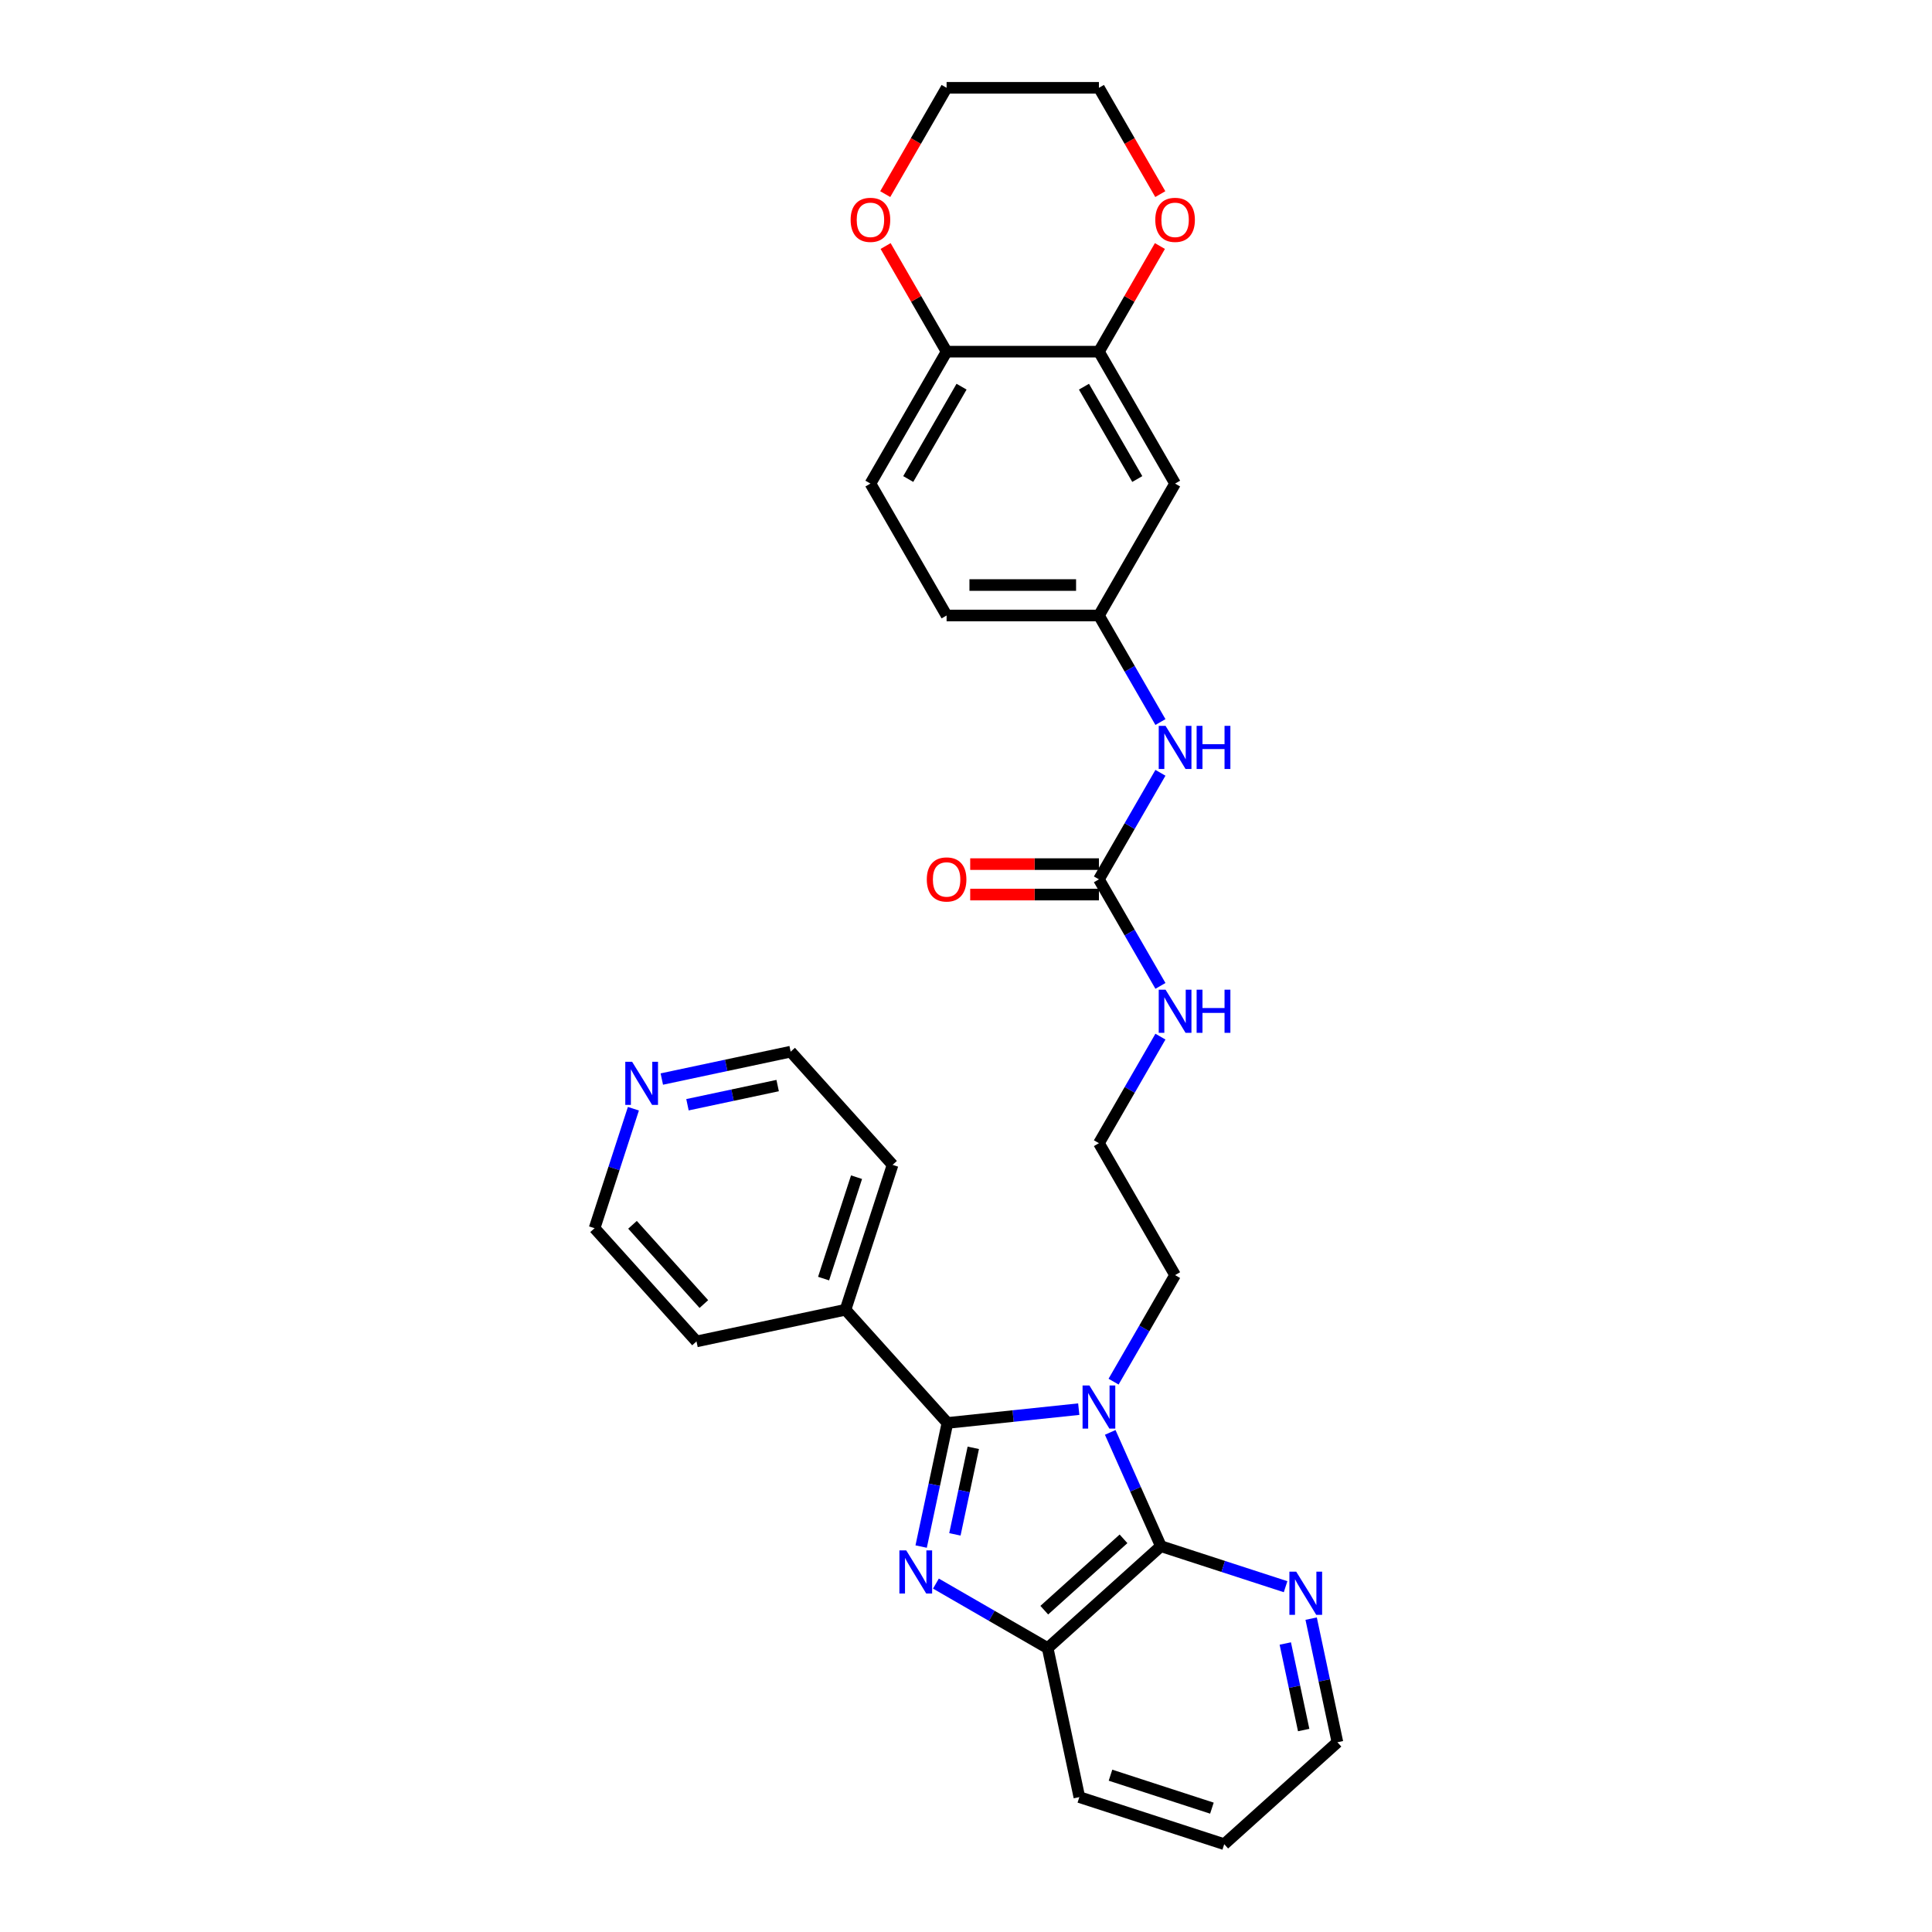 <?xml version='1.0' encoding='iso-8859-1'?>
<svg version='1.1' baseProfile='full'
              xmlns='http://www.w3.org/2000/svg'
                      xmlns:rdkit='http://www.rdkit.org/xml'
                      xmlns:xlink='http://www.w3.org/1999/xlink'
                  xml:space='preserve'
width='1000px' height='1000px' viewBox='0 0 1000 1000'>
<!-- END OF HEADER -->
<rect style='opacity:1.0;fill:#FFFFFF;stroke:none' width='1000' height='1000' x='0' y='0'> </rect>
<path class='bond-0' d='M 558.362,729.37 L 524.375,732.942' style='fill:none;fill-rule:evenodd;stroke:#0000FF;stroke-width:6px;stroke-linecap:butt;stroke-linejoin:miter;stroke-opacity:1' />
<path class='bond-0' d='M 524.375,732.942 L 490.388,736.514' style='fill:none;fill-rule:evenodd;stroke:#000000;stroke-width:6px;stroke-linecap:butt;stroke-linejoin:miter;stroke-opacity:1' />
<path class='bond-2' d='M 574.65,741.408 L 587.76,770.855' style='fill:none;fill-rule:evenodd;stroke:#0000FF;stroke-width:6px;stroke-linecap:butt;stroke-linejoin:miter;stroke-opacity:1' />
<path class='bond-2' d='M 587.76,770.855 L 600.87,800.301' style='fill:none;fill-rule:evenodd;stroke:#000000;stroke-width:6px;stroke-linecap:butt;stroke-linejoin:miter;stroke-opacity:1' />
<path class='bond-17' d='M 576.385,715.137 L 592.304,687.564' style='fill:none;fill-rule:evenodd;stroke:#0000FF;stroke-width:6px;stroke-linecap:butt;stroke-linejoin:miter;stroke-opacity:1' />
<path class='bond-17' d='M 592.304,687.564 L 608.224,659.991' style='fill:none;fill-rule:evenodd;stroke:#000000;stroke-width:6px;stroke-linecap:butt;stroke-linejoin:miter;stroke-opacity:1' />
<path class='bond-1' d='M 490.388,736.514 L 483.588,768.508' style='fill:none;fill-rule:evenodd;stroke:#000000;stroke-width:6px;stroke-linecap:butt;stroke-linejoin:miter;stroke-opacity:1' />
<path class='bond-1' d='M 483.588,768.508 L 476.787,800.501' style='fill:none;fill-rule:evenodd;stroke:#0000FF;stroke-width:6px;stroke-linecap:butt;stroke-linejoin:miter;stroke-opacity:1' />
<path class='bond-1' d='M 503.772,749.391 L 499.012,771.786' style='fill:none;fill-rule:evenodd;stroke:#000000;stroke-width:6px;stroke-linecap:butt;stroke-linejoin:miter;stroke-opacity:1' />
<path class='bond-1' d='M 499.012,771.786 L 494.252,794.181' style='fill:none;fill-rule:evenodd;stroke:#0000FF;stroke-width:6px;stroke-linecap:butt;stroke-linejoin:miter;stroke-opacity:1' />
<path class='bond-9' d='M 490.388,736.514 L 437.63,677.921' style='fill:none;fill-rule:evenodd;stroke:#000000;stroke-width:6px;stroke-linecap:butt;stroke-linejoin:miter;stroke-opacity:1' />
<path class='bond-30' d='M 484.434,819.663 L 513.356,836.361' style='fill:none;fill-rule:evenodd;stroke:#0000FF;stroke-width:6px;stroke-linecap:butt;stroke-linejoin:miter;stroke-opacity:1' />
<path class='bond-30' d='M 513.356,836.361 L 542.277,853.059' style='fill:none;fill-rule:evenodd;stroke:#000000;stroke-width:6px;stroke-linecap:butt;stroke-linejoin:miter;stroke-opacity:1' />
<path class='bond-3' d='M 600.87,800.301 L 542.277,853.059' style='fill:none;fill-rule:evenodd;stroke:#000000;stroke-width:6px;stroke-linecap:butt;stroke-linejoin:miter;stroke-opacity:1' />
<path class='bond-3' d='M 581.53,796.496 L 540.515,833.427' style='fill:none;fill-rule:evenodd;stroke:#000000;stroke-width:6px;stroke-linecap:butt;stroke-linejoin:miter;stroke-opacity:1' />
<path class='bond-6' d='M 600.87,800.301 L 633.144,810.788' style='fill:none;fill-rule:evenodd;stroke:#000000;stroke-width:6px;stroke-linecap:butt;stroke-linejoin:miter;stroke-opacity:1' />
<path class='bond-6' d='M 633.144,810.788 L 665.417,821.274' style='fill:none;fill-rule:evenodd;stroke:#0000FF;stroke-width:6px;stroke-linecap:butt;stroke-linejoin:miter;stroke-opacity:1' />
<path class='bond-21' d='M 542.277,853.059 L 558.67,930.181' style='fill:none;fill-rule:evenodd;stroke:#000000;stroke-width:6px;stroke-linecap:butt;stroke-linejoin:miter;stroke-opacity:1' />
<path class='bond-4' d='M 568.801,455.145 L 584.721,482.719' style='fill:none;fill-rule:evenodd;stroke:#000000;stroke-width:6px;stroke-linecap:butt;stroke-linejoin:miter;stroke-opacity:1' />
<path class='bond-4' d='M 584.721,482.719 L 600.64,510.292' style='fill:none;fill-rule:evenodd;stroke:#0000FF;stroke-width:6px;stroke-linecap:butt;stroke-linejoin:miter;stroke-opacity:1' />
<path class='bond-8' d='M 568.801,455.145 L 584.721,427.572' style='fill:none;fill-rule:evenodd;stroke:#000000;stroke-width:6px;stroke-linecap:butt;stroke-linejoin:miter;stroke-opacity:1' />
<path class='bond-8' d='M 584.721,427.572 L 600.64,399.999' style='fill:none;fill-rule:evenodd;stroke:#0000FF;stroke-width:6px;stroke-linecap:butt;stroke-linejoin:miter;stroke-opacity:1' />
<path class='bond-13' d='M 568.801,447.261 L 535.489,447.261' style='fill:none;fill-rule:evenodd;stroke:#000000;stroke-width:6px;stroke-linecap:butt;stroke-linejoin:miter;stroke-opacity:1' />
<path class='bond-13' d='M 535.489,447.261 L 502.177,447.261' style='fill:none;fill-rule:evenodd;stroke:#FF0000;stroke-width:6px;stroke-linecap:butt;stroke-linejoin:miter;stroke-opacity:1' />
<path class='bond-13' d='M 568.801,463.03 L 535.489,463.03' style='fill:none;fill-rule:evenodd;stroke:#000000;stroke-width:6px;stroke-linecap:butt;stroke-linejoin:miter;stroke-opacity:1' />
<path class='bond-13' d='M 535.489,463.03 L 502.177,463.03' style='fill:none;fill-rule:evenodd;stroke:#FF0000;stroke-width:6px;stroke-linecap:butt;stroke-linejoin:miter;stroke-opacity:1' />
<path class='bond-5' d='M 568.801,182.018 L 608.224,250.3' style='fill:none;fill-rule:evenodd;stroke:#000000;stroke-width:6px;stroke-linecap:butt;stroke-linejoin:miter;stroke-opacity:1' />
<path class='bond-5' d='M 561.058,200.145 L 588.654,247.942' style='fill:none;fill-rule:evenodd;stroke:#000000;stroke-width:6px;stroke-linecap:butt;stroke-linejoin:miter;stroke-opacity:1' />
<path class='bond-12' d='M 568.801,182.018 L 584.584,154.682' style='fill:none;fill-rule:evenodd;stroke:#000000;stroke-width:6px;stroke-linecap:butt;stroke-linejoin:miter;stroke-opacity:1' />
<path class='bond-12' d='M 584.584,154.682 L 600.367,127.345' style='fill:none;fill-rule:evenodd;stroke:#FF0000;stroke-width:6px;stroke-linecap:butt;stroke-linejoin:miter;stroke-opacity:1' />
<path class='bond-33' d='M 568.801,182.018 L 489.956,182.018' style='fill:none;fill-rule:evenodd;stroke:#000000;stroke-width:6px;stroke-linecap:butt;stroke-linejoin:miter;stroke-opacity:1' />
<path class='bond-22' d='M 678.649,837.801 L 685.449,869.795' style='fill:none;fill-rule:evenodd;stroke:#0000FF;stroke-width:6px;stroke-linecap:butt;stroke-linejoin:miter;stroke-opacity:1' />
<path class='bond-22' d='M 685.449,869.795 L 692.249,901.788' style='fill:none;fill-rule:evenodd;stroke:#000000;stroke-width:6px;stroke-linecap:butt;stroke-linejoin:miter;stroke-opacity:1' />
<path class='bond-22' d='M 665.264,850.678 L 670.024,873.073' style='fill:none;fill-rule:evenodd;stroke:#0000FF;stroke-width:6px;stroke-linecap:butt;stroke-linejoin:miter;stroke-opacity:1' />
<path class='bond-22' d='M 670.024,873.073 L 674.785,895.468' style='fill:none;fill-rule:evenodd;stroke:#000000;stroke-width:6px;stroke-linecap:butt;stroke-linejoin:miter;stroke-opacity:1' />
<path class='bond-7' d='M 608.224,250.3 L 568.801,318.582' style='fill:none;fill-rule:evenodd;stroke:#000000;stroke-width:6px;stroke-linecap:butt;stroke-linejoin:miter;stroke-opacity:1' />
<path class='bond-11' d='M 600.64,373.728 L 584.721,346.155' style='fill:none;fill-rule:evenodd;stroke:#0000FF;stroke-width:6px;stroke-linecap:butt;stroke-linejoin:miter;stroke-opacity:1' />
<path class='bond-11' d='M 584.721,346.155 L 568.801,318.582' style='fill:none;fill-rule:evenodd;stroke:#000000;stroke-width:6px;stroke-linecap:butt;stroke-linejoin:miter;stroke-opacity:1' />
<path class='bond-27' d='M 437.63,677.921 L 360.508,694.314' style='fill:none;fill-rule:evenodd;stroke:#000000;stroke-width:6px;stroke-linecap:butt;stroke-linejoin:miter;stroke-opacity:1' />
<path class='bond-28' d='M 437.63,677.921 L 461.995,602.935' style='fill:none;fill-rule:evenodd;stroke:#000000;stroke-width:6px;stroke-linecap:butt;stroke-linejoin:miter;stroke-opacity:1' />
<path class='bond-28' d='M 426.288,661.8 L 443.343,609.31' style='fill:none;fill-rule:evenodd;stroke:#000000;stroke-width:6px;stroke-linecap:butt;stroke-linejoin:miter;stroke-opacity:1' />
<path class='bond-10' d='M 489.956,182.018 L 450.534,250.3' style='fill:none;fill-rule:evenodd;stroke:#000000;stroke-width:6px;stroke-linecap:butt;stroke-linejoin:miter;stroke-opacity:1' />
<path class='bond-10' d='M 497.699,200.145 L 470.103,247.942' style='fill:none;fill-rule:evenodd;stroke:#000000;stroke-width:6px;stroke-linecap:butt;stroke-linejoin:miter;stroke-opacity:1' />
<path class='bond-14' d='M 489.956,182.018 L 474.173,154.682' style='fill:none;fill-rule:evenodd;stroke:#000000;stroke-width:6px;stroke-linecap:butt;stroke-linejoin:miter;stroke-opacity:1' />
<path class='bond-14' d='M 474.173,154.682 L 458.391,127.345' style='fill:none;fill-rule:evenodd;stroke:#FF0000;stroke-width:6px;stroke-linecap:butt;stroke-linejoin:miter;stroke-opacity:1' />
<path class='bond-19' d='M 568.801,318.582 L 489.956,318.582' style='fill:none;fill-rule:evenodd;stroke:#000000;stroke-width:6px;stroke-linecap:butt;stroke-linejoin:miter;stroke-opacity:1' />
<path class='bond-19' d='M 556.974,302.813 L 501.783,302.813' style='fill:none;fill-rule:evenodd;stroke:#000000;stroke-width:6px;stroke-linecap:butt;stroke-linejoin:miter;stroke-opacity:1' />
<path class='bond-25' d='M 600.567,100.475 L 584.684,72.965' style='fill:none;fill-rule:evenodd;stroke:#FF0000;stroke-width:6px;stroke-linecap:butt;stroke-linejoin:miter;stroke-opacity:1' />
<path class='bond-25' d='M 584.684,72.965 L 568.801,45.455' style='fill:none;fill-rule:evenodd;stroke:#000000;stroke-width:6px;stroke-linecap:butt;stroke-linejoin:miter;stroke-opacity:1' />
<path class='bond-26' d='M 458.19,100.475 L 474.073,72.965' style='fill:none;fill-rule:evenodd;stroke:#FF0000;stroke-width:6px;stroke-linecap:butt;stroke-linejoin:miter;stroke-opacity:1' />
<path class='bond-26' d='M 474.073,72.965 L 489.956,45.455' style='fill:none;fill-rule:evenodd;stroke:#000000;stroke-width:6px;stroke-linecap:butt;stroke-linejoin:miter;stroke-opacity:1' />
<path class='bond-15' d='M 342.554,558.516 L 375.896,551.429' style='fill:none;fill-rule:evenodd;stroke:#0000FF;stroke-width:6px;stroke-linecap:butt;stroke-linejoin:miter;stroke-opacity:1' />
<path class='bond-15' d='M 375.896,551.429 L 409.237,544.342' style='fill:none;fill-rule:evenodd;stroke:#000000;stroke-width:6px;stroke-linecap:butt;stroke-linejoin:miter;stroke-opacity:1' />
<path class='bond-15' d='M 355.835,571.814 L 379.174,566.853' style='fill:none;fill-rule:evenodd;stroke:#0000FF;stroke-width:6px;stroke-linecap:butt;stroke-linejoin:miter;stroke-opacity:1' />
<path class='bond-15' d='M 379.174,566.853 L 402.513,561.892' style='fill:none;fill-rule:evenodd;stroke:#000000;stroke-width:6px;stroke-linecap:butt;stroke-linejoin:miter;stroke-opacity:1' />
<path class='bond-32' d='M 327.847,573.87 L 317.799,604.795' style='fill:none;fill-rule:evenodd;stroke:#0000FF;stroke-width:6px;stroke-linecap:butt;stroke-linejoin:miter;stroke-opacity:1' />
<path class='bond-32' d='M 317.799,604.795 L 307.751,635.72' style='fill:none;fill-rule:evenodd;stroke:#000000;stroke-width:6px;stroke-linecap:butt;stroke-linejoin:miter;stroke-opacity:1' />
<path class='bond-16' d='M 600.64,536.563 L 584.721,564.136' style='fill:none;fill-rule:evenodd;stroke:#0000FF;stroke-width:6px;stroke-linecap:butt;stroke-linejoin:miter;stroke-opacity:1' />
<path class='bond-16' d='M 584.721,564.136 L 568.801,591.709' style='fill:none;fill-rule:evenodd;stroke:#000000;stroke-width:6px;stroke-linecap:butt;stroke-linejoin:miter;stroke-opacity:1' />
<path class='bond-20' d='M 608.224,659.991 L 568.801,591.709' style='fill:none;fill-rule:evenodd;stroke:#000000;stroke-width:6px;stroke-linecap:butt;stroke-linejoin:miter;stroke-opacity:1' />
<path class='bond-18' d='M 450.534,250.3 L 489.956,318.582' style='fill:none;fill-rule:evenodd;stroke:#000000;stroke-width:6px;stroke-linecap:butt;stroke-linejoin:miter;stroke-opacity:1' />
<path class='bond-31' d='M 558.67,930.181 L 633.656,954.545' style='fill:none;fill-rule:evenodd;stroke:#000000;stroke-width:6px;stroke-linecap:butt;stroke-linejoin:miter;stroke-opacity:1' />
<path class='bond-31' d='M 574.791,918.838 L 627.281,935.894' style='fill:none;fill-rule:evenodd;stroke:#000000;stroke-width:6px;stroke-linecap:butt;stroke-linejoin:miter;stroke-opacity:1' />
<path class='bond-29' d='M 692.249,901.788 L 633.656,954.545' style='fill:none;fill-rule:evenodd;stroke:#000000;stroke-width:6px;stroke-linecap:butt;stroke-linejoin:miter;stroke-opacity:1' />
<path class='bond-23' d='M 307.751,635.72 L 360.508,694.314' style='fill:none;fill-rule:evenodd;stroke:#000000;stroke-width:6px;stroke-linecap:butt;stroke-linejoin:miter;stroke-opacity:1' />
<path class='bond-23' d='M 327.383,633.958 L 364.313,674.973' style='fill:none;fill-rule:evenodd;stroke:#000000;stroke-width:6px;stroke-linecap:butt;stroke-linejoin:miter;stroke-opacity:1' />
<path class='bond-24' d='M 409.237,544.342 L 461.995,602.935' style='fill:none;fill-rule:evenodd;stroke:#000000;stroke-width:6px;stroke-linecap:butt;stroke-linejoin:miter;stroke-opacity:1' />
<path class='bond-34' d='M 568.801,45.455 L 489.956,45.455' style='fill:none;fill-rule:evenodd;stroke:#000000;stroke-width:6px;stroke-linecap:butt;stroke-linejoin:miter;stroke-opacity:1' />
<path  class='atom-0' d='M 563.866 717.108
L 571.182 728.935
Q 571.908 730.102, 573.075 732.215
Q 574.242 734.328, 574.305 734.454
L 574.305 717.108
L 577.269 717.108
L 577.269 739.437
L 574.21 739.437
L 566.357 726.507
Q 565.442 724.993, 564.465 723.258
Q 563.519 721.524, 563.235 720.987
L 563.235 739.437
L 560.333 739.437
L 560.333 717.108
L 563.866 717.108
' fill='#0000FF'/>
<path  class='atom-2' d='M 469.06 802.472
L 476.376 814.299
Q 477.102 815.466, 478.269 817.579
Q 479.436 819.692, 479.499 819.818
L 479.499 802.472
L 482.463 802.472
L 482.463 824.801
L 479.404 824.801
L 471.551 811.87
Q 470.636 810.356, 469.659 808.622
Q 468.713 806.887, 468.429 806.351
L 468.429 824.801
L 465.527 824.801
L 465.527 802.472
L 469.06 802.472
' fill='#0000FF'/>
<path  class='atom-7' d='M 670.921 813.501
L 678.238 825.328
Q 678.963 826.495, 680.13 828.608
Q 681.297 830.721, 681.36 830.847
L 681.36 813.501
L 684.324 813.501
L 684.324 835.83
L 681.265 835.83
L 673.412 822.9
Q 672.498 821.386, 671.52 819.651
Q 670.574 817.917, 670.29 817.38
L 670.29 835.83
L 667.389 835.83
L 667.389 813.501
L 670.921 813.501
' fill='#0000FF'/>
<path  class='atom-9' d='M 603.288 375.699
L 610.605 387.526
Q 611.33 388.693, 612.497 390.806
Q 613.664 392.919, 613.727 393.045
L 613.727 375.699
L 616.692 375.699
L 616.692 398.028
L 613.633 398.028
L 605.78 385.098
Q 604.865 383.584, 603.887 381.849
Q 602.941 380.114, 602.657 379.578
L 602.657 398.028
L 599.756 398.028
L 599.756 375.699
L 603.288 375.699
' fill='#0000FF'/>
<path  class='atom-9' d='M 619.372 375.699
L 622.4 375.699
L 622.4 385.192
L 633.817 385.192
L 633.817 375.699
L 636.844 375.699
L 636.844 398.028
L 633.817 398.028
L 633.817 387.715
L 622.4 387.715
L 622.4 398.028
L 619.372 398.028
L 619.372 375.699
' fill='#0000FF'/>
<path  class='atom-13' d='M 597.974 113.799
Q 597.974 108.438, 600.623 105.442
Q 603.272 102.446, 608.224 102.446
Q 613.175 102.446, 615.824 105.442
Q 618.474 108.438, 618.474 113.799
Q 618.474 119.224, 615.793 122.315
Q 613.112 125.374, 608.224 125.374
Q 603.304 125.374, 600.623 122.315
Q 597.974 119.256, 597.974 113.799
M 608.224 122.851
Q 611.63 122.851, 613.459 120.58
Q 615.32 118.278, 615.32 113.799
Q 615.32 109.416, 613.459 107.208
Q 611.63 104.969, 608.224 104.969
Q 604.818 104.969, 602.957 107.176
Q 601.128 109.384, 601.128 113.799
Q 601.128 118.309, 602.957 120.58
Q 604.818 122.851, 608.224 122.851
' fill='#FF0000'/>
<path  class='atom-14' d='M 479.706 455.209
Q 479.706 449.847, 482.355 446.851
Q 485.005 443.855, 489.956 443.855
Q 494.908 443.855, 497.557 446.851
Q 500.206 449.847, 500.206 455.209
Q 500.206 460.633, 497.525 463.724
Q 494.845 466.783, 489.956 466.783
Q 485.036 466.783, 482.355 463.724
Q 479.706 460.665, 479.706 455.209
M 489.956 464.26
Q 493.362 464.26, 495.191 461.989
Q 497.052 459.687, 497.052 455.209
Q 497.052 450.825, 495.191 448.617
Q 493.362 446.378, 489.956 446.378
Q 486.55 446.378, 484.689 448.586
Q 482.86 450.793, 482.86 455.209
Q 482.86 459.718, 484.689 461.989
Q 486.55 464.26, 489.956 464.26
' fill='#FF0000'/>
<path  class='atom-15' d='M 440.284 113.799
Q 440.284 108.438, 442.933 105.442
Q 445.582 102.446, 450.534 102.446
Q 455.485 102.446, 458.134 105.442
Q 460.783 108.438, 460.783 113.799
Q 460.783 119.224, 458.103 122.315
Q 455.422 125.374, 450.534 125.374
Q 445.614 125.374, 442.933 122.315
Q 440.284 119.256, 440.284 113.799
M 450.534 122.851
Q 453.94 122.851, 455.769 120.58
Q 457.63 118.278, 457.63 113.799
Q 457.63 109.416, 455.769 107.208
Q 453.94 104.969, 450.534 104.969
Q 447.128 104.969, 445.267 107.176
Q 443.438 109.384, 443.438 113.799
Q 443.438 118.309, 445.267 120.58
Q 447.128 122.851, 450.534 122.851
' fill='#FF0000'/>
<path  class='atom-16' d='M 327.179 549.57
L 334.496 561.397
Q 335.222 562.564, 336.389 564.677
Q 337.555 566.79, 337.619 566.916
L 337.619 549.57
L 340.583 549.57
L 340.583 571.899
L 337.524 571.899
L 329.671 558.968
Q 328.756 557.454, 327.779 555.72
Q 326.833 553.985, 326.549 553.449
L 326.549 571.899
L 323.647 571.899
L 323.647 549.57
L 327.179 549.57
' fill='#0000FF'/>
<path  class='atom-17' d='M 603.288 512.263
L 610.605 524.09
Q 611.33 525.256, 612.497 527.37
Q 613.664 529.483, 613.727 529.609
L 613.727 512.263
L 616.692 512.263
L 616.692 534.592
L 613.633 534.592
L 605.78 521.661
Q 604.865 520.147, 603.887 518.413
Q 602.941 516.678, 602.657 516.142
L 602.657 534.592
L 599.756 534.592
L 599.756 512.263
L 603.288 512.263
' fill='#0000FF'/>
<path  class='atom-17' d='M 619.372 512.263
L 622.4 512.263
L 622.4 521.756
L 633.817 521.756
L 633.817 512.263
L 636.844 512.263
L 636.844 534.592
L 633.817 534.592
L 633.817 524.279
L 622.4 524.279
L 622.4 534.592
L 619.372 534.592
L 619.372 512.263
' fill='#0000FF'/>
</svg>

